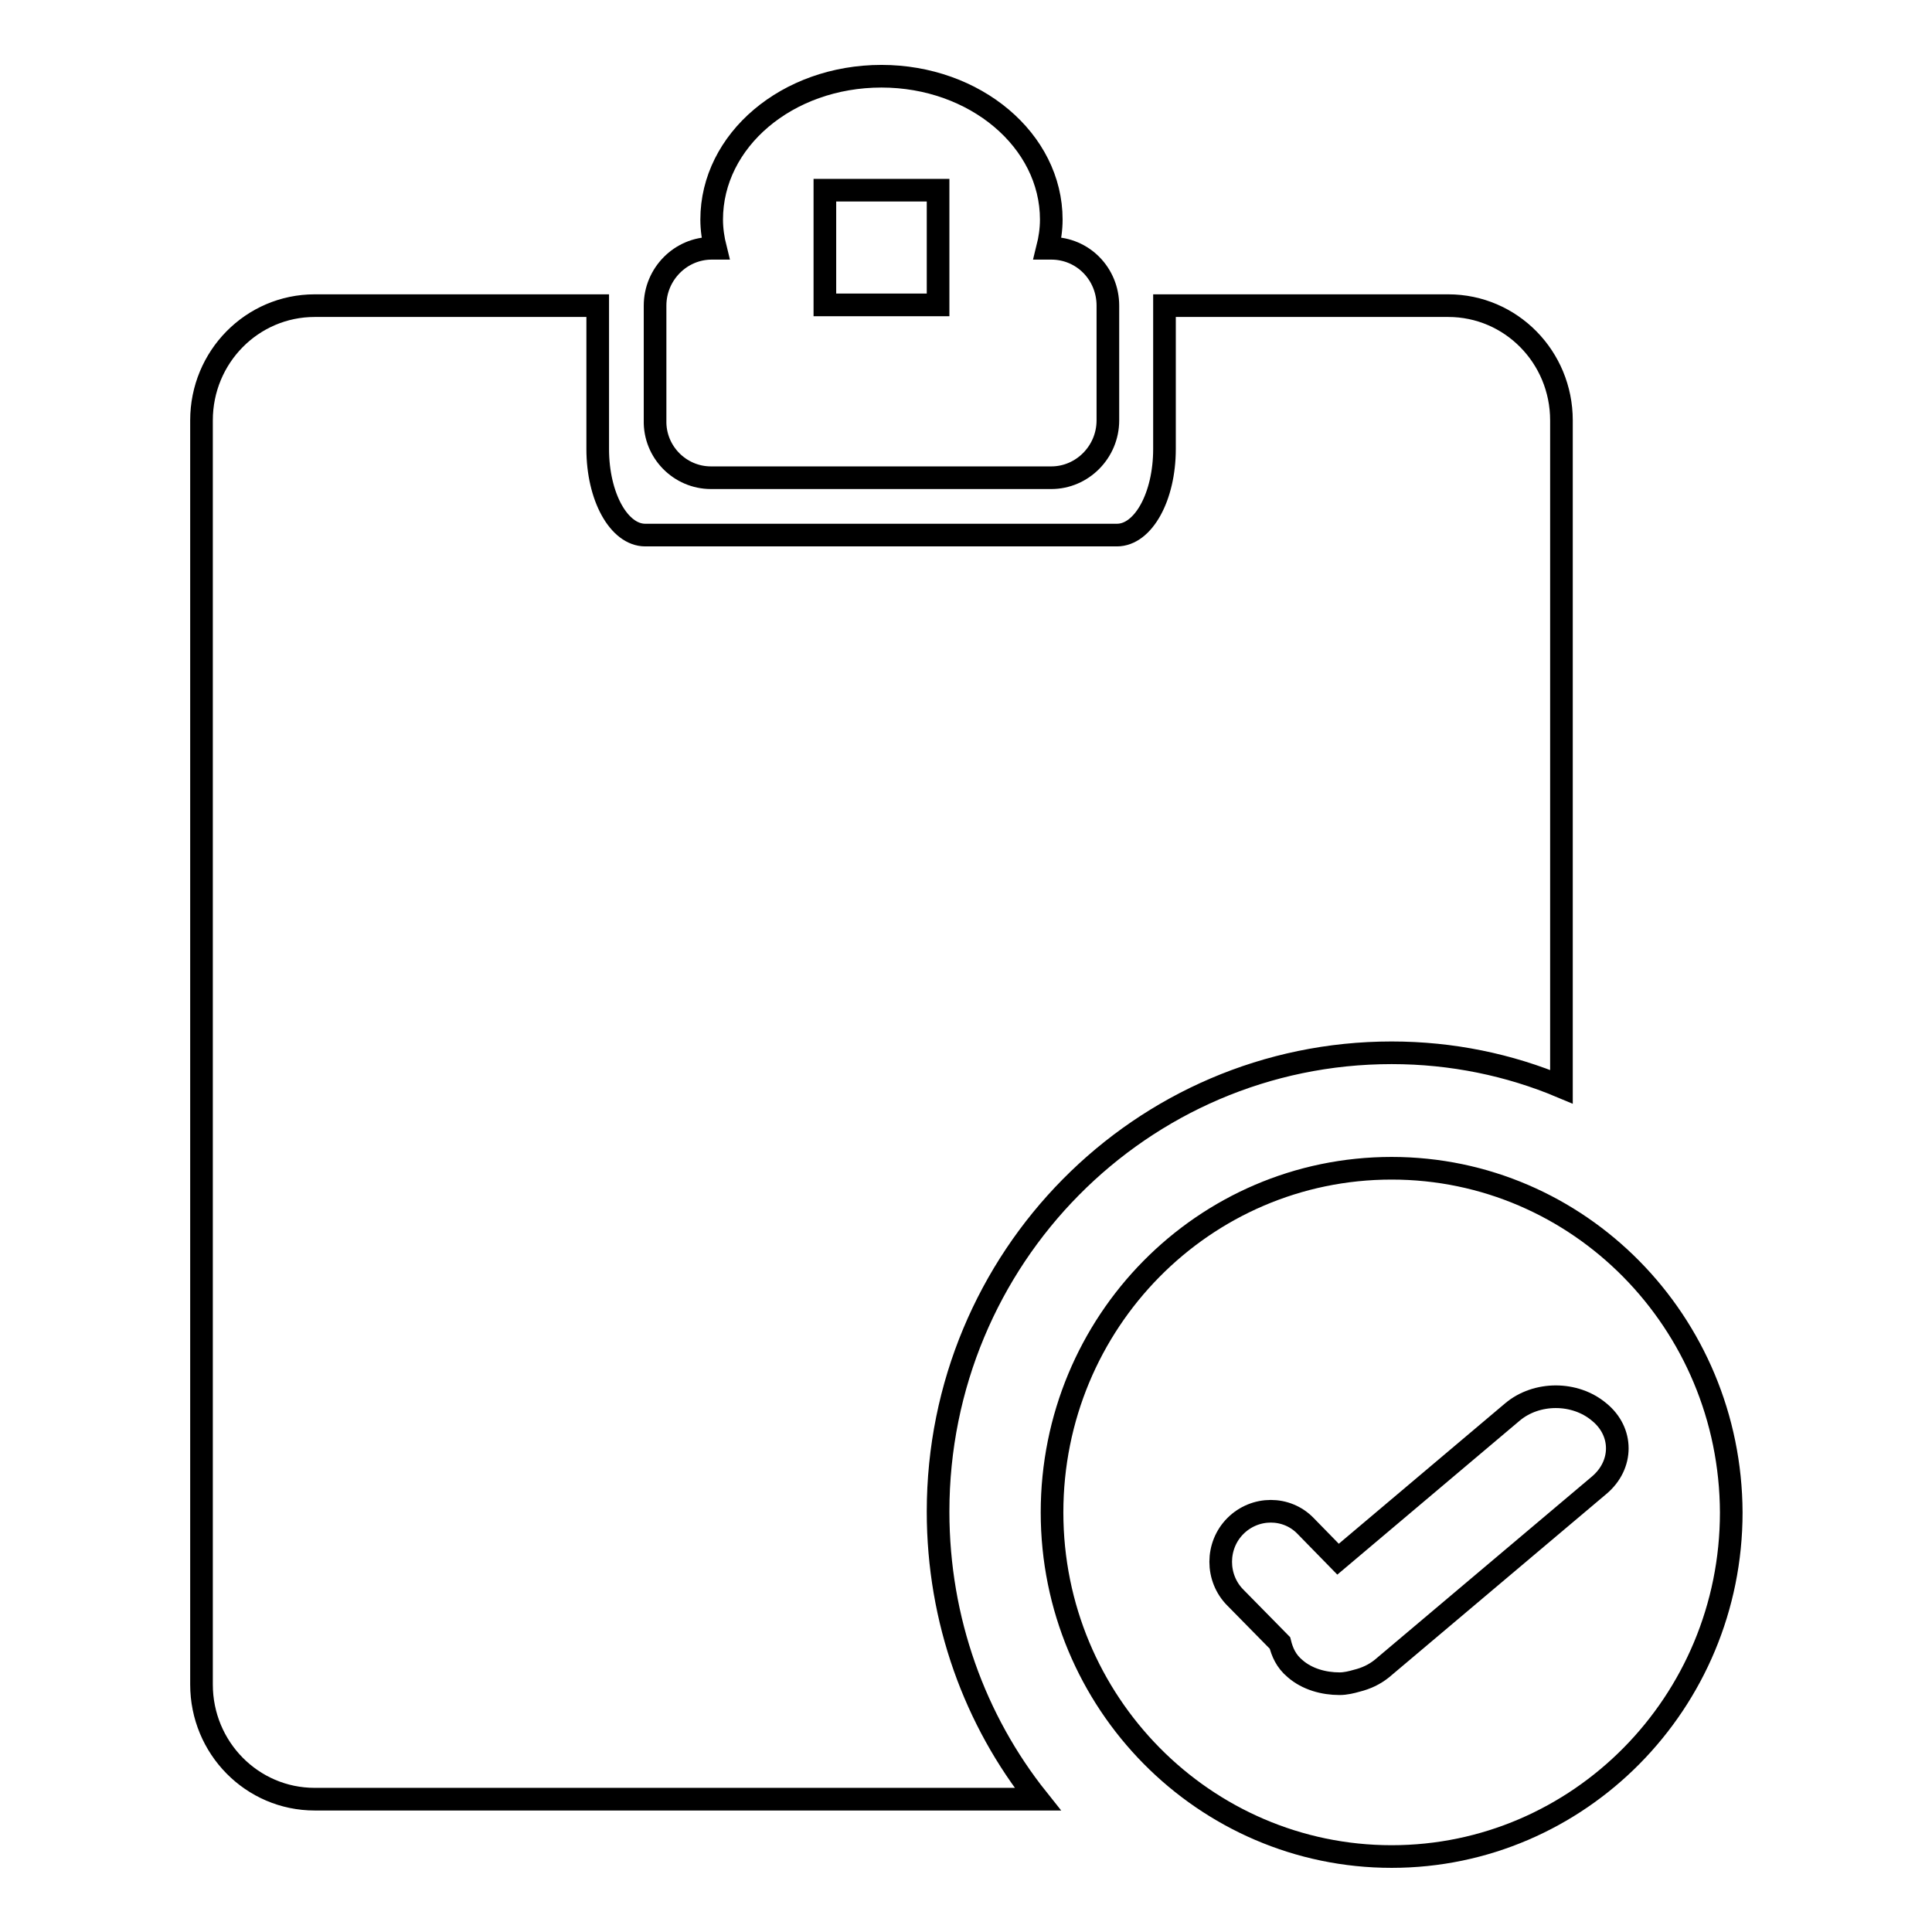 <?xml version="1.0" encoding="utf-8"?>
<!-- Svg Vector Icons : http://www.onlinewebfonts.com/icon -->
<!DOCTYPE svg PUBLIC "-//W3C//DTD SVG 1.1//EN" "http://www.w3.org/Graphics/SVG/1.1/DTD/svg11.dtd">
<svg version="1.1" xmlns="http://www.w3.org/2000/svg" xmlns:xlink="http://www.w3.org/1999/xlink" x="0px" y="0px" viewBox="0 0 256 256" enable-background="new 0 0 256 256" xml:space="preserve">
<g><g><path stroke-width="3" fill-opacity="0" stroke="#000000"  d="M94.2,63.3h45.1c4.1,0,7.5-3.4,7.5-7.6V40.5c0-4.2-3.3-7.6-7.5-7.6h-0.5c0.3-1.2,0.5-2.5,0.5-3.8c0-10.5-10.1-19-22.5-19c-12.5,0-22.5,8.5-22.5,19c0,1.3,0.2,2.6,0.5,3.8h-0.5c-4.1,0-7.5,3.4-7.5,7.6v15.2C86.7,59.9,90.1,63.3,94.2,63.3L94.2,63.3z M109.3,25.2h15v15.2h-15V25.2z M184.4,139.5c8,0,15.6,1.6,22.5,4.5V55.7c0-8.4-6.7-15.2-15-15.2h-37.6v19c0,6.3-2.8,11.4-6.3,11.4H85.5c-3.5,0-6.3-5.1-6.3-11.4v-19H41.7c-8.3,0-15,6.8-15,15.2v167.5c0,8.4,6.7,15.2,15,15.2h95.8c-8.3-10.4-13.2-23.7-13.2-38.1C124.3,166.7,151.2,139.5,184.4,139.5L184.4,139.5z M184.4,154.8c-24.9,0-45,20.4-45,45.6c0,25.2,20.2,45.6,45,45.6s45-20.4,45-45.6C229.3,175.2,209.2,154.8,184.4,154.8z M211.9,196.8l-28.8,24.3c-1,0.8-2.1,1.3-3.3,1.6c-0.7,0.2-1.5,0.4-2.3,0.4c-2.1,0-4.3-0.6-5.9-2c-1.2-1-1.7-2.2-2-3.4l-5.9-6c-2.6-2.6-2.6-6.9,0-9.5c2.6-2.6,6.8-2.6,9.3,0l4.3,4.4l23.1-19.5c3.2-2.7,8.3-2.7,11.5,0C215.1,189.7,215.1,194.1,211.9,196.8L211.9,196.8z"/></g></g>
</svg>